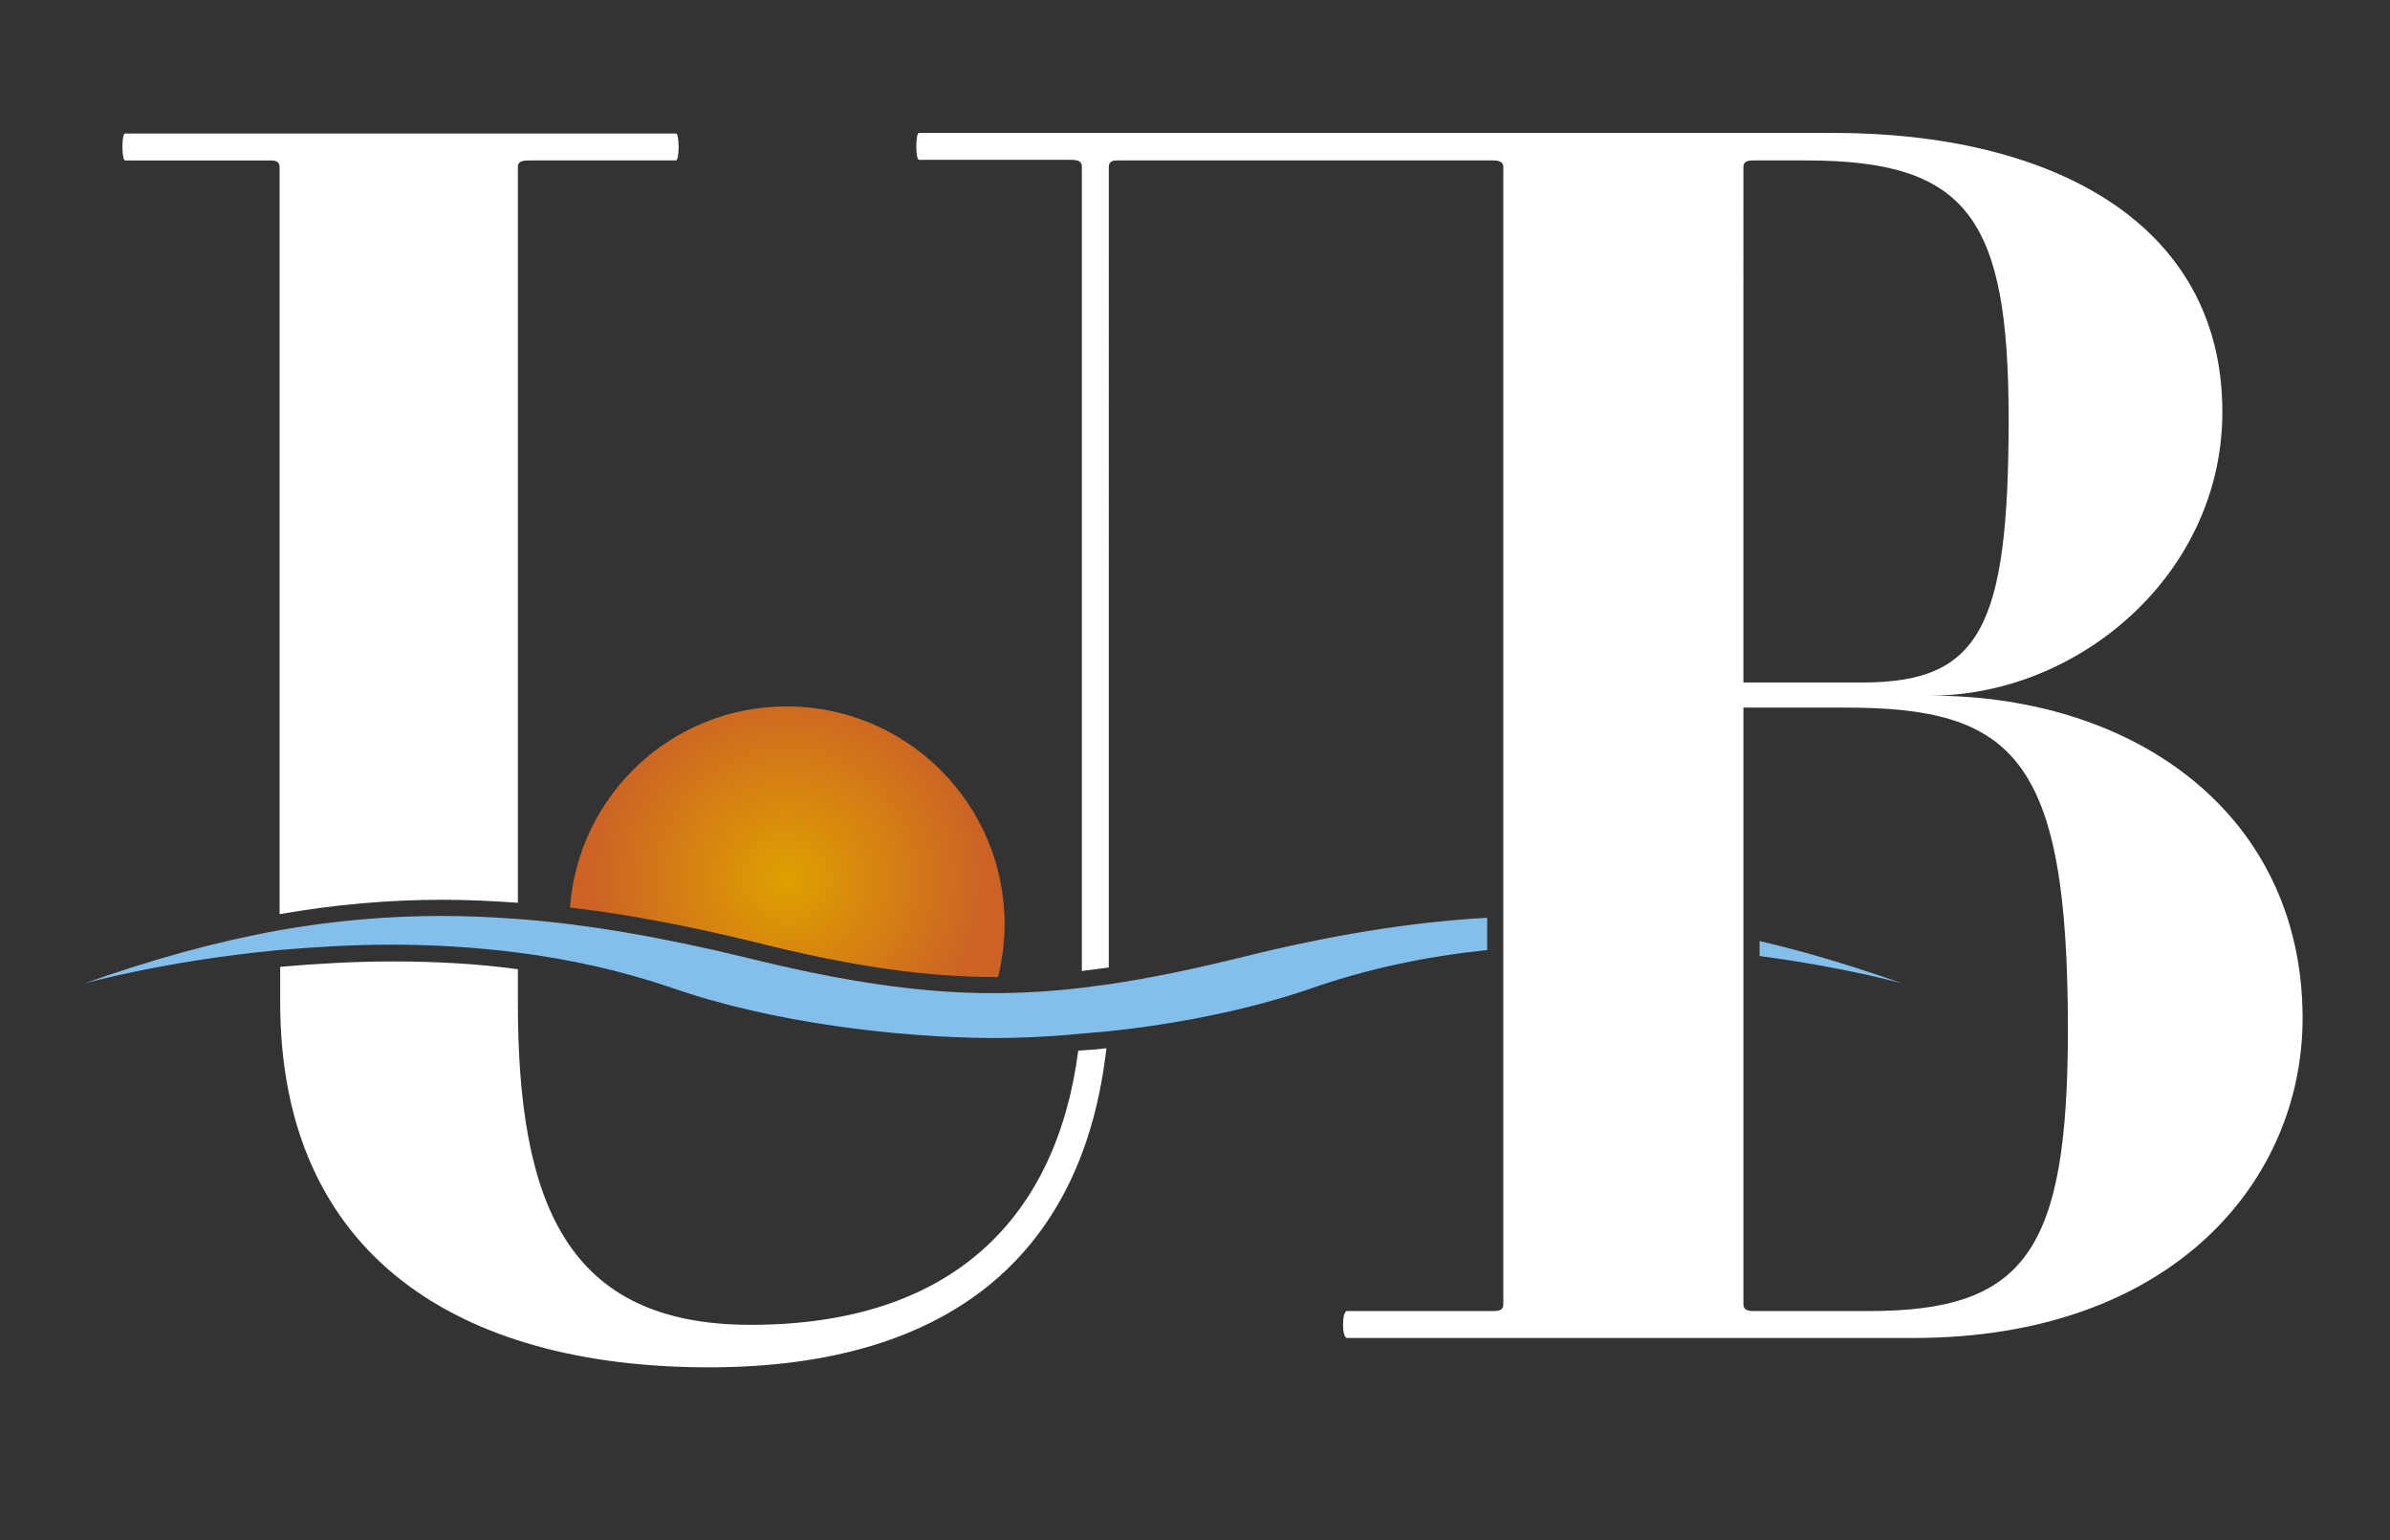 <?xml version="1.0" encoding="utf-8"?>
<!-- Generator: Adobe Illustrator 23.0.1, SVG Export Plug-In . SVG Version: 6.00 Build 0)  -->
<svg version="1.1" id="Capa_1" xmlns="http://www.w3.org/2000/svg" xmlns:xlink="http://www.w3.org/1999/xlink" x="0px" y="0px"
	 viewBox="0 0 399.2 257.3" style="enable-background:new 0 0 399.2 257.3;" xml:space="preserve">
<rect x="0" y="0" width="399.2" height="257.3" fill="#333333" stroke="none"/>
<style type="text/css">
	.st0{fill:url(#SVGID_1_);}
	.st1{fill:#FFFFFF;}
	.st2{fill:#83BFEA;}
</style>
<radialGradient id="SVGID_1_" cx="131.5" cy="111.011" r="32.755" gradientTransform="matrix(1 0 0 -1 0 257.89)" gradientUnits="userSpaceOnUse">
	<stop  offset="0" style="stop-color:#DFA000"/>
	<stop  offset="1" style="stop-color:#CC6325"/>
</radialGradient>
<path class="st0" d="M166.2,163.2c0.2,0,0.3,0,0.5,0c0.7-2.8,1.1-5.8,1.1-8.8c0-20.1-16.3-36.4-36.4-36.4
	c-19.2,0-34.8,14.8-36.2,33.6c9.5,1.1,19.5,3,30.6,5.7C142,161.4,154.5,163.2,166.2,163.2z"/>
<g>
	<path class="st1" d="M20.9,26.8h24.4c0.9,0,1.4,0.3,1.4,1.1v124.8c9.2-1.6,18.1-2.4,27.3-2.4c4.1,0,8.2,0.2,12.5,0.5V27.9
		c0-0.9,0.6-1.1,2-1.1h24.4c0.6,0,0.6-4.5,0-4.5h-92C20.3,22.2,20.3,26.8,20.9,26.8z"/>
	<path class="st1" d="M125.4,221.3c-30.7,0-38.9-20.2-38.9-53.9v-5.5c-6.6-0.9-13.6-1.3-20.9-1.3c-6.6,0-13,0.4-18.8,0.9v5.9
		c0,42.3,29.8,61,71.6,61c42,0,62.7-20.5,66.4-53.3c-1.5,0.2-3.1,0.3-4.7,0.4C176.5,203.1,159.4,221.3,125.4,221.3z"/>
	<g>
		<path class="st2" d="M293.9,159.7c14.4,1.9,23.9,4.6,23.9,4.6c-8.2-2.9-16.1-5.3-23.9-7.1V159.7z"/>
	</g>
	<g>
		<path class="st2" d="M248.5,153.3c-12.8,0.7-26.3,2.9-41.5,6.7c-7.8,1.9-14.9,3.4-21.7,4.4c-1.5,0.2-3.1,0.4-4.6,0.6
			c-5.1,0.6-10,0.9-14.8,0.9c-12.7,0-25.7-2.1-41.1-5.9c-14-3.4-26.5-5.6-38.4-6.5c-4.2-0.3-8.4-0.5-12.5-0.5
			c-9.3,0-18.3,0.8-27.3,2.4c-10.6,1.9-21.3,4.9-32.6,8.9c0,0,13.5-3.8,32.6-5.6c5.8-0.5,12.2-0.9,18.8-0.9c6.7,0,13.8,0.4,20.9,1.3
			c8.7,1.1,17.4,3,25.9,5.9c16.9,5.9,37.9,8.3,53.6,8.4c4.4,0,9.3-0.2,14.4-0.7c1.5-0.1,3.1-0.3,4.6-0.4c11.6-1.2,23.9-3.6,34.5-7.3
			c9.5-3.3,19.4-5.3,29.1-6.3v-5.4H248.5z"/>
	</g>
	<path class="st1" d="M322.4,116.2c24.7,0,48.8-20.2,48.8-47.4c0-31.5-28.4-46.6-65-46.6H153.5c-0.6,0-0.6,4.5,0,4.5H179
		c1.1,0,1.7,0.3,1.7,1.1v134.4c1.5-0.2,3-0.4,4.5-0.6V27.9c0-0.9,0.6-1.1,1.4-1.1h62.8c1.1,0,1.7,0.3,1.7,1.1v190
		c0,0.9-0.6,1.1-1.7,1.1H225c-0.9,0-0.9,4.5,0,4.5h94.6c43.4,0,65-26.4,65-53.4C384.6,136.4,357.1,116.2,322.4,116.2z M291.2,27.9
		c0-0.9,0.6-1.1,1.7-1.1h8.8c27,0,33.8,9.7,33.8,43.2c0,34.9-4.8,44-24.4,44h-19.9V27.9z M312.2,219h-19.3c-1.1,0-1.7-0.3-1.7-1.1
		v-99.7h17c28.1,0,37.2,8.2,37.2,53.7C345.4,209,338.3,219,312.2,219z"/>
</g>
</svg>

